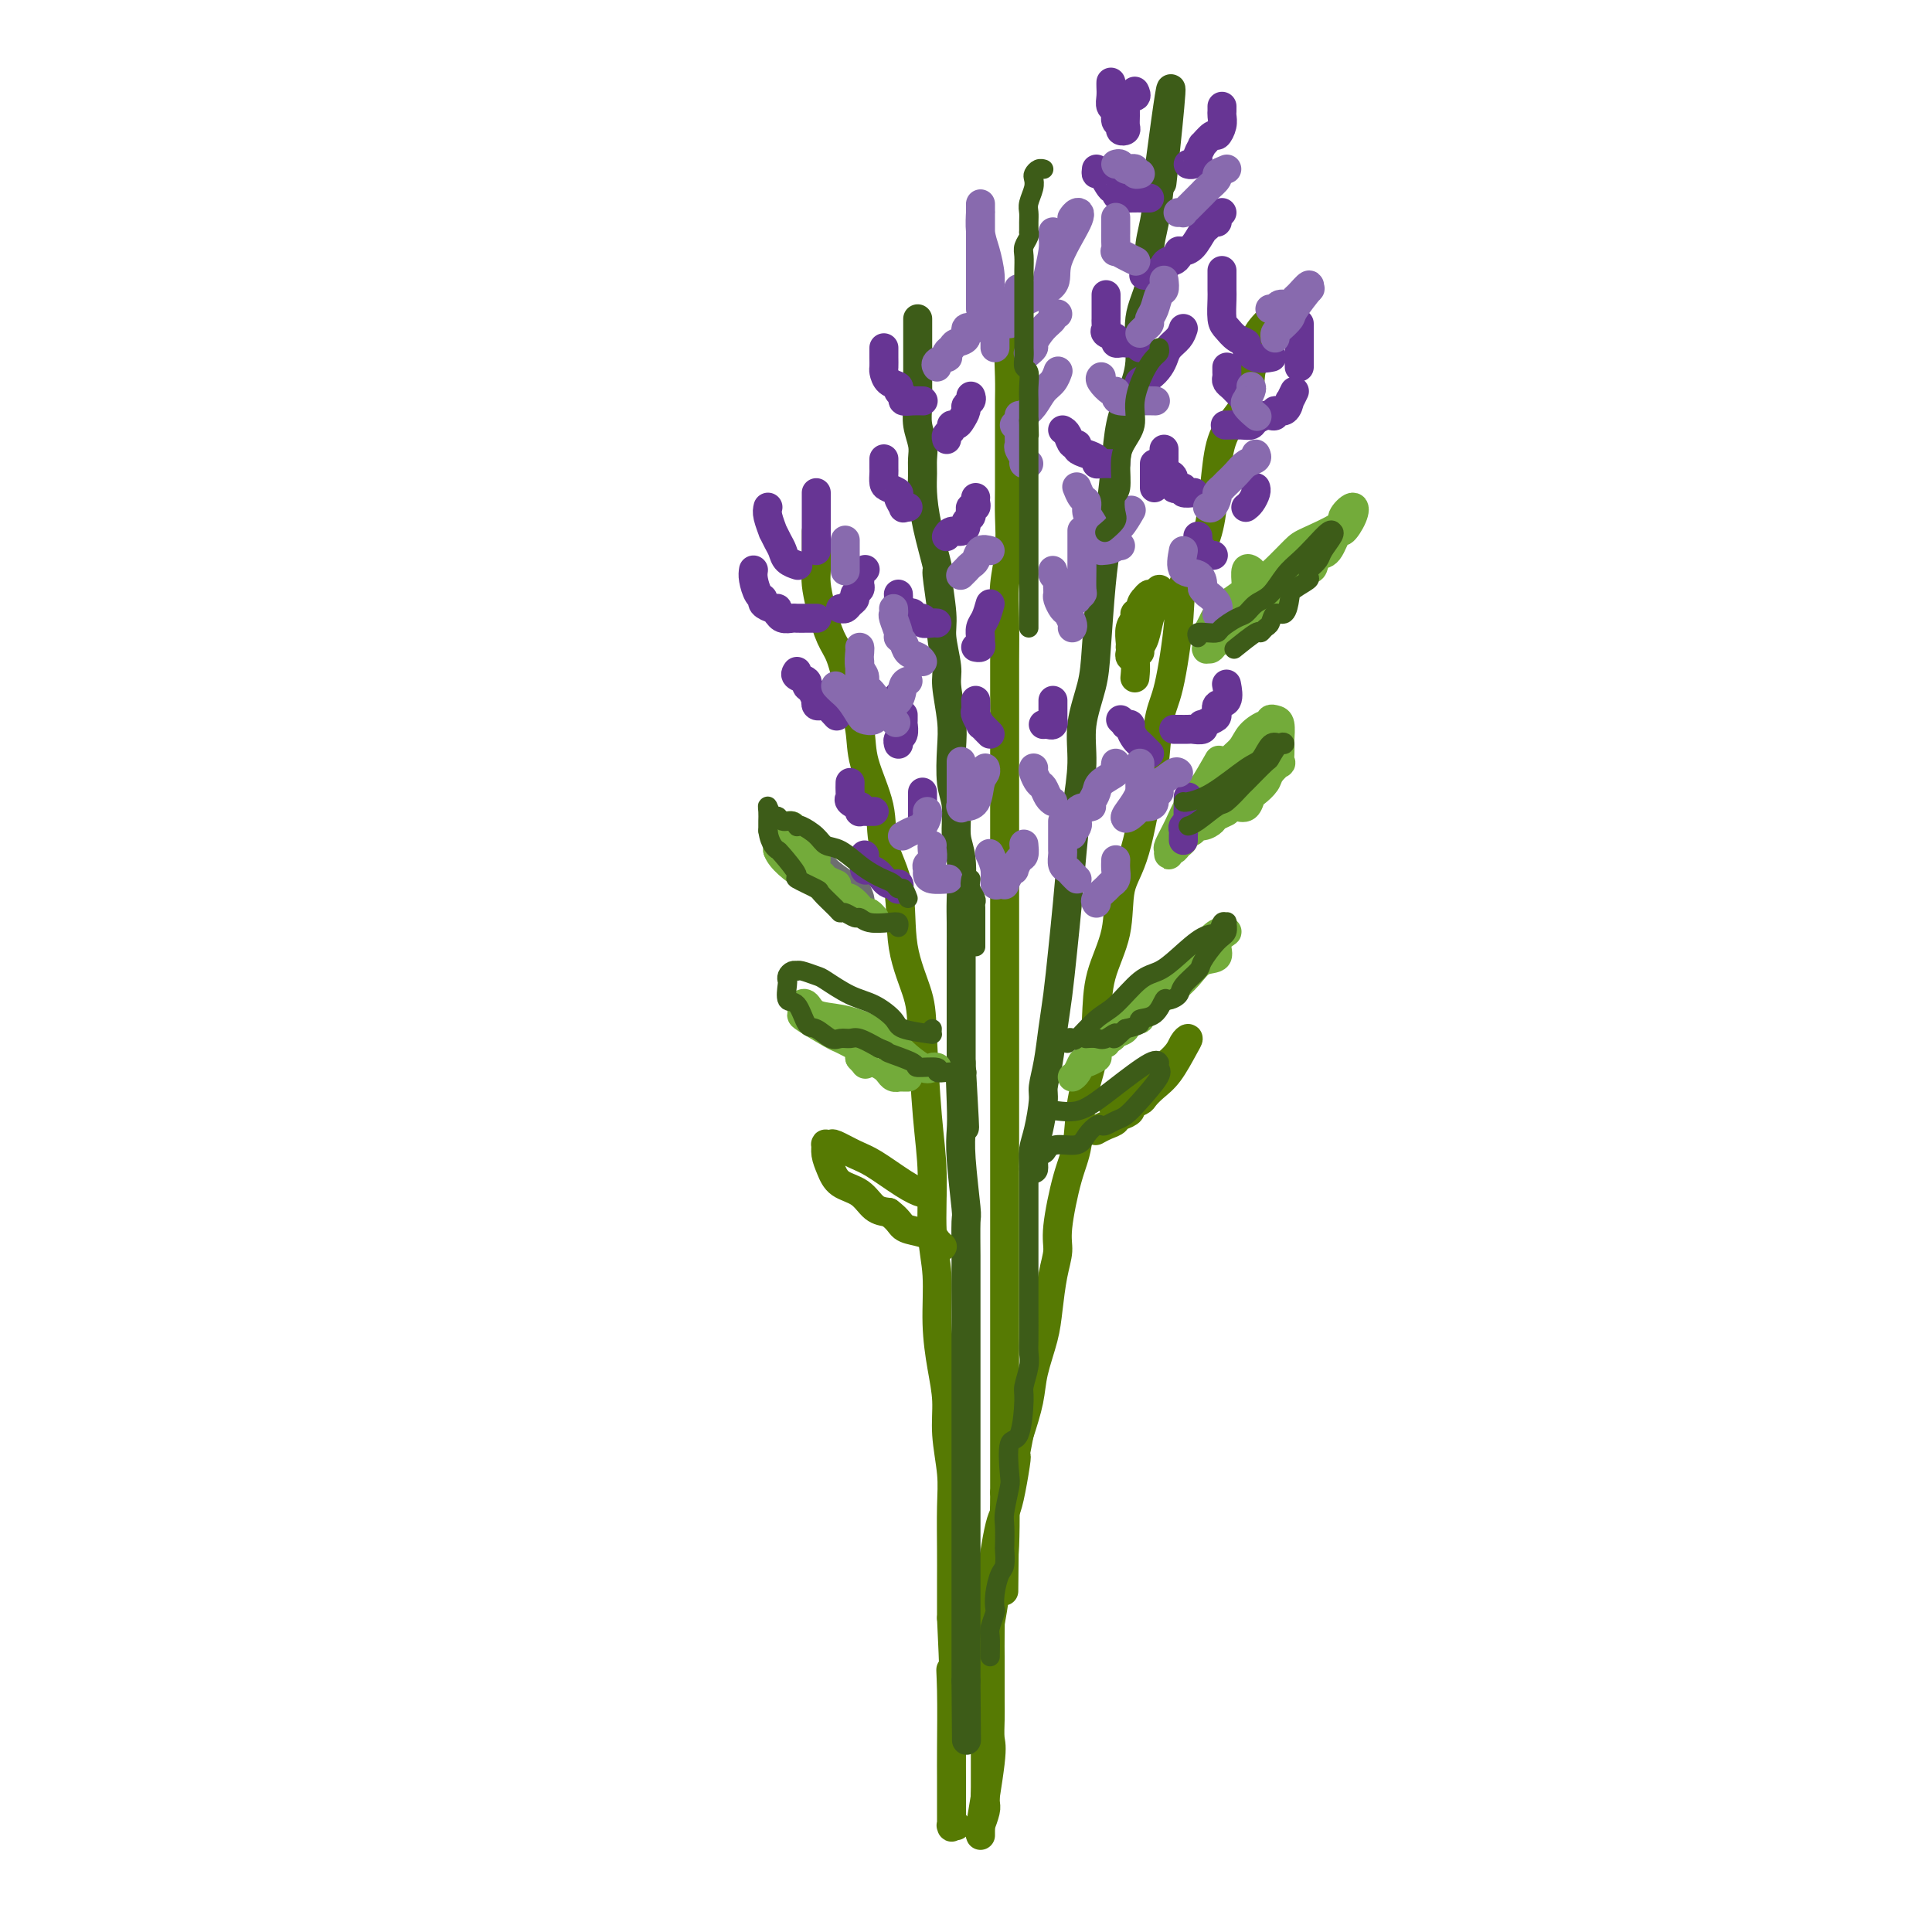 <svg viewBox='0 0 400 400' version='1.1' xmlns='http://www.w3.org/2000/svg' xmlns:xlink='http://www.w3.org/1999/xlink'><g fill='none' stroke='rgb(86,122,3)' stroke-width='6' stroke-linecap='round' stroke-linejoin='round'><path d='M169,110c0.001,0.724 0.003,1.447 0,2c-0.003,0.553 -0.009,0.935 0,2c0.009,1.065 0.033,2.813 0,4c-0.033,1.187 -0.122,1.812 0,3c0.122,1.188 0.457,2.938 1,5c0.543,2.062 1.295,4.434 2,6c0.705,1.566 1.363,2.324 2,4c0.637,1.676 1.254,4.269 2,7c0.746,2.731 1.623,5.600 2,8c0.377,2.400 0.256,4.333 1,7c0.744,2.667 2.353,6.070 3,9c0.647,2.930 0.330,5.386 1,8c0.670,2.614 2.326,5.385 3,9c0.674,3.615 0.367,8.074 1,12c0.633,3.926 2.207,7.317 3,10c0.793,2.683 0.805,4.656 1,9c0.195,4.344 0.573,11.057 1,16c0.427,4.943 0.902,8.116 1,12c0.098,3.884 -0.180,8.480 0,12c0.180,3.520 0.818,5.964 1,9c0.182,3.036 -0.091,6.663 0,10c0.091,3.337 0.546,6.383 1,9c0.454,2.617 0.906,4.804 1,7c0.094,2.196 -0.171,4.401 0,7c0.171,2.599 0.778,5.591 1,8c0.222,2.409 0.060,4.233 0,7c-0.060,2.767 -0.016,6.476 0,9c0.016,2.524 0.005,3.864 0,6c-0.005,2.136 -0.002,5.068 0,8'/><path d='M197,335c1.083,22.667 0.290,14.834 0,12c-0.290,-2.834 -0.078,-0.667 0,3c0.078,3.667 0.021,8.836 0,12c-0.021,3.164 -0.005,4.322 0,6c0.005,1.678 0.000,3.875 0,5c-0.000,1.125 0.004,1.177 0,2c-0.004,0.823 -0.015,2.417 0,3c0.015,0.583 0.056,0.156 0,0c-0.056,-0.156 -0.207,-0.042 0,0c0.207,0.042 0.774,0.012 1,0c0.226,-0.012 0.113,-0.006 0,0'/><path d='M210,68c0.113,-0.305 0.227,-0.611 0,0c-0.227,0.611 -0.793,2.137 -1,4c-0.207,1.863 -0.055,4.062 0,6c0.055,1.938 0.015,3.615 0,5c-0.015,1.385 -0.003,2.479 0,4c0.003,1.521 -0.003,3.469 0,6c0.003,2.531 0.015,5.646 0,8c-0.015,2.354 -0.057,3.946 0,6c0.057,2.054 0.211,4.568 0,7c-0.211,2.432 -0.789,4.781 -1,7c-0.211,2.219 -0.057,4.308 0,7c0.057,2.692 0.015,5.987 0,9c-0.015,3.013 -0.004,5.742 0,8c0.004,2.258 0.001,4.043 0,8c-0.001,3.957 -0.000,10.085 0,14c0.000,3.915 0.000,5.618 0,8c-0.000,2.382 -0.000,5.443 0,9c0.000,3.557 0.000,7.611 0,11c-0.000,3.389 -0.000,6.111 0,9c0.000,2.889 0.000,5.943 0,9c-0.000,3.057 -0.000,6.118 0,9c0.000,2.882 0.000,5.586 0,9c-0.000,3.414 -0.000,7.540 0,11c0.000,3.460 0.000,6.255 0,9c-0.000,2.745 -0.000,5.439 0,8c0.000,2.561 0.000,4.988 0,9c-0.000,4.012 -0.000,9.608 0,13c0.000,3.392 0.000,4.579 0,7c-0.000,2.421 -0.000,6.075 0,9c0.000,2.925 0.000,5.121 0,7c-0.000,1.879 -0.000,3.439 0,5'/><path d='M208,309c-0.322,38.117 -0.128,12.908 0,5c0.128,-7.908 0.188,1.485 0,6c-0.188,4.515 -0.625,4.153 -1,5c-0.375,0.847 -0.689,2.905 -1,5c-0.311,2.095 -0.619,4.227 -1,6c-0.381,1.773 -0.834,3.186 -1,6c-0.166,2.814 -0.044,7.028 0,10c0.044,2.972 0.012,4.701 0,6c-0.012,1.299 -0.002,2.167 0,4c0.002,1.833 -0.003,4.632 0,6c0.003,1.368 0.015,1.304 0,2c-0.015,0.696 -0.057,2.151 0,3c0.057,0.849 0.211,1.093 0,2c-0.211,0.907 -0.789,2.478 -1,3c-0.211,0.522 -0.057,-0.004 0,0c0.057,0.004 0.015,0.540 0,1c-0.015,0.460 -0.004,0.846 0,1c0.004,0.154 0.002,0.077 0,0'/><path d='M263,66c-1.298,1.290 -2.596,2.580 -3,4c-0.404,1.420 0.085,2.970 0,4c-0.085,1.030 -0.743,1.540 -1,3c-0.257,1.460 -0.111,3.871 -1,6c-0.889,2.129 -2.813,3.975 -4,6c-1.187,2.025 -1.637,4.228 -2,7c-0.363,2.772 -0.639,6.114 -1,9c-0.361,2.886 -0.807,5.315 -2,8c-1.193,2.685 -3.132,5.624 -4,8c-0.868,2.376 -0.665,4.187 -1,8c-0.335,3.813 -1.208,9.629 -2,13c-0.792,3.371 -1.501,4.298 -2,7c-0.499,2.702 -0.786,7.178 -1,9c-0.214,1.822 -0.355,0.991 -1,4c-0.645,3.009 -1.794,9.859 -3,14c-1.206,4.141 -2.469,5.575 -3,8c-0.531,2.425 -0.331,5.841 -1,9c-0.669,3.159 -2.206,6.059 -3,9c-0.794,2.941 -0.845,5.922 -1,9c-0.155,3.078 -0.413,6.252 -1,9c-0.587,2.748 -1.501,5.070 -2,8c-0.499,2.930 -0.581,6.469 -1,9c-0.419,2.531 -1.173,4.055 -2,7c-0.827,2.945 -1.726,7.310 -2,10c-0.274,2.690 0.077,3.706 0,5c-0.077,1.294 -0.583,2.868 -1,5c-0.417,2.132 -0.744,4.823 -1,7c-0.256,2.177 -0.440,3.841 -1,6c-0.560,2.159 -1.497,4.812 -2,7c-0.503,2.188 -0.572,3.911 -1,6c-0.428,2.089 -1.214,4.545 -2,7'/><path d='M211,297c-5.449,28.210 -2.073,10.735 -1,6c1.073,-4.735 -0.157,3.272 -1,7c-0.843,3.728 -1.298,3.179 -2,6c-0.702,2.821 -1.652,9.012 -2,12c-0.348,2.988 -0.093,2.774 0,4c0.093,1.226 0.025,3.891 0,6c-0.025,2.109 -0.007,3.661 0,5c0.007,1.339 0.004,2.466 0,4c-0.004,1.534 -0.009,3.476 0,5c0.009,1.524 0.030,2.632 0,4c-0.030,1.368 -0.113,2.996 0,4c0.113,1.004 0.422,1.382 0,5c-0.422,3.618 -1.575,10.474 -2,13c-0.425,2.526 -0.121,0.722 0,0c0.121,-0.722 0.061,-0.361 0,0'/></g>
<g fill='none' stroke='rgb(61,92,24)' stroke-width='6' stroke-linecap='round' stroke-linejoin='round'><path d='M190,66c-0.000,0.262 -0.000,0.523 0,1c0.000,0.477 0.000,1.169 0,2c-0.000,0.831 -0.001,1.800 0,3c0.001,1.200 0.004,2.632 0,4c-0.004,1.368 -0.015,2.673 0,4c0.015,1.327 0.057,2.676 0,4c-0.057,1.324 -0.212,2.624 0,4c0.212,1.376 0.790,2.828 1,4c0.210,1.172 0.050,2.063 0,3c-0.050,0.937 0.010,1.918 0,3c-0.010,1.082 -0.090,2.264 0,4c0.090,1.736 0.349,4.026 1,7c0.651,2.974 1.695,6.631 2,8c0.305,1.369 -0.130,0.449 0,2c0.130,1.551 0.823,5.572 1,8c0.177,2.428 -0.163,3.262 0,5c0.163,1.738 0.827,4.380 1,6c0.173,1.620 -0.146,2.220 0,4c0.146,1.780 0.756,4.741 1,7c0.244,2.259 0.122,3.815 0,6c-0.122,2.185 -0.243,5.001 0,7c0.243,1.999 0.850,3.183 1,5c0.150,1.817 -0.156,4.266 0,6c0.156,1.734 0.774,2.752 1,5c0.226,2.248 0.061,5.727 0,8c-0.061,2.273 -0.016,3.342 0,5c0.016,1.658 0.004,3.906 0,6c-0.004,2.094 -0.001,4.036 0,6c0.001,1.964 0.000,3.952 0,6c-0.000,2.048 -0.000,4.157 0,6c0.000,1.843 0.000,3.422 0,5'/><path d='M199,220c1.393,24.570 0.377,8.994 0,4c-0.377,-4.994 -0.115,0.593 0,4c0.115,3.407 0.083,4.634 0,6c-0.083,1.366 -0.219,2.871 0,6c0.219,3.129 0.791,7.883 1,10c0.209,2.117 0.056,1.598 0,3c-0.056,1.402 -0.015,4.726 0,7c0.015,2.274 0.004,3.497 0,5c-0.004,1.503 -0.001,3.285 0,5c0.001,1.715 0.000,3.362 0,5c-0.000,1.638 -0.000,3.266 0,5c0.000,1.734 0.000,3.573 0,5c-0.000,1.427 -0.000,2.443 0,4c0.000,1.557 0.000,3.655 0,6c-0.000,2.345 -0.000,4.938 0,7c0.000,2.062 0.000,3.595 0,6c-0.000,2.405 -0.000,5.683 0,8c0.000,2.317 0.000,3.673 0,5c-0.000,1.327 -0.000,2.625 0,4c0.000,1.375 0.000,2.828 0,4c-0.000,1.172 -0.000,2.062 0,3c0.000,0.938 0.000,1.924 0,3c-0.000,1.076 -0.000,2.242 0,3c0.000,0.758 0.000,1.107 0,2c-0.000,0.893 -0.000,2.330 0,3c0.000,0.670 0.000,0.575 0,1c-0.000,0.425 -0.000,1.372 0,2c0.000,0.628 0.000,0.938 0,1c0.000,0.062 -0.000,-0.125 0,0c0.000,0.125 0.000,0.563 0,1'/><path d='M200,348c0.167,21.333 0.083,10.667 0,0'/><path d='M214,242c0.022,-0.160 0.044,-0.320 0,-1c-0.044,-0.680 -0.152,-1.880 0,-3c0.152,-1.120 0.566,-2.160 1,-4c0.434,-1.840 0.890,-4.480 1,-6c0.110,-1.520 -0.125,-1.918 0,-3c0.125,-1.082 0.611,-2.847 1,-5c0.389,-2.153 0.682,-4.695 1,-7c0.318,-2.305 0.662,-4.374 1,-7c0.338,-2.626 0.669,-5.810 1,-9c0.331,-3.190 0.661,-6.387 1,-10c0.339,-3.613 0.686,-7.641 1,-11c0.314,-3.359 0.595,-6.050 1,-9c0.405,-2.950 0.935,-6.160 1,-9c0.065,-2.840 -0.333,-5.310 0,-8c0.333,-2.690 1.399,-5.602 2,-8c0.601,-2.398 0.739,-4.284 1,-8c0.261,-3.716 0.647,-9.262 1,-13c0.353,-3.738 0.674,-5.667 1,-8c0.326,-2.333 0.656,-5.071 1,-8c0.344,-2.929 0.703,-6.049 1,-9c0.297,-2.951 0.532,-5.732 1,-8c0.468,-2.268 1.168,-4.024 2,-6c0.832,-1.976 1.795,-4.174 2,-7c0.205,-2.826 -0.348,-6.281 0,-9c0.348,-2.719 1.596,-4.702 2,-7c0.404,-2.298 -0.035,-4.910 0,-7c0.035,-2.090 0.545,-3.657 1,-6c0.455,-2.343 0.854,-5.463 1,-7c0.146,-1.537 0.039,-1.491 0,-2c-0.039,-0.509 -0.011,-1.574 0,-2c0.011,-0.426 0.006,-0.213 0,0'/><path d='M240,35c4.249,-32.206 1.871,-9.220 1,-1c-0.871,8.220 -0.234,1.675 0,-1c0.234,-2.675 0.067,-1.478 0,-1c-0.067,0.478 -0.033,0.239 0,0'/></g>
<g fill='none' stroke='rgb(109,110,112)' stroke-width='6' stroke-linecap='round' stroke-linejoin='round'><path d='M178,188c-0.022,-0.367 -0.044,-0.735 0,-1c0.044,-0.265 0.154,-0.428 0,-1c-0.154,-0.572 -0.574,-1.552 -1,-2c-0.426,-0.448 -0.860,-0.365 -2,-1c-1.140,-0.635 -2.985,-1.988 -4,-3c-1.015,-1.012 -1.200,-1.684 -2,-3c-0.800,-1.316 -2.215,-3.277 -3,-4c-0.785,-0.723 -0.938,-0.206 -1,0c-0.062,0.206 -0.031,0.103 0,0'/></g>
<g fill='none' stroke='rgb(115,171,58)' stroke-width='6' stroke-linecap='round' stroke-linejoin='round'><path d='M173,183c0.204,0.085 0.409,0.170 0,0c-0.409,-0.170 -1.431,-0.594 -2,-1c-0.569,-0.406 -0.686,-0.795 -1,-1c-0.314,-0.205 -0.825,-0.226 -1,-1c-0.175,-0.774 -0.012,-2.301 0,-3c0.012,-0.699 -0.125,-0.569 -1,-1c-0.875,-0.431 -2.487,-1.422 -3,-2c-0.513,-0.578 0.075,-0.744 0,-1c-0.075,-0.256 -0.812,-0.603 -1,-1c-0.188,-0.397 0.174,-0.846 0,-1c-0.174,-0.154 -0.884,-0.014 -1,0c-0.116,0.014 0.361,-0.098 0,0c-0.361,0.098 -1.561,0.408 -2,1c-0.439,0.592 -0.118,1.467 0,2c0.118,0.533 0.034,0.724 0,1c-0.034,0.276 -0.017,0.638 0,1'/><path d='M161,176c0.609,1.895 3.631,4.133 5,5c1.369,0.867 1.084,0.362 2,1c0.916,0.638 3.033,2.420 4,3c0.967,0.580 0.783,-0.043 1,0c0.217,0.043 0.837,0.750 1,1c0.163,0.250 -0.129,0.043 0,0c0.129,-0.043 0.679,0.080 1,0c0.321,-0.080 0.415,-0.362 1,0c0.585,0.362 1.663,1.369 2,2c0.337,0.631 -0.067,0.887 0,1c0.067,0.113 0.606,0.082 1,0c0.394,-0.082 0.645,-0.214 1,0c0.355,0.214 0.816,0.776 1,1c0.184,0.224 0.092,0.112 0,0'/><path d='M247,170c0.298,-0.814 0.596,-1.628 1,-2c0.404,-0.372 0.913,-0.301 1,-1c0.087,-0.699 -0.249,-2.168 0,-3c0.249,-0.832 1.082,-1.026 2,-2c0.918,-0.974 1.920,-2.729 3,-4c1.080,-1.271 2.236,-2.057 3,-3c0.764,-0.943 1.136,-2.043 2,-3c0.864,-0.957 2.221,-1.772 3,-2c0.779,-0.228 0.979,0.132 1,0c0.021,-0.132 -0.138,-0.755 0,-1c0.138,-0.245 0.573,-0.113 1,0c0.427,0.113 0.846,0.206 1,1c0.154,0.794 0.043,2.288 0,3c-0.043,0.712 -0.019,0.642 0,1c0.019,0.358 0.031,1.145 0,2c-0.031,0.855 -0.106,1.777 0,2c0.106,0.223 0.393,-0.254 0,0c-0.393,0.254 -1.467,1.238 -2,2c-0.533,0.762 -0.527,1.300 -1,2c-0.473,0.700 -1.425,1.560 -2,2c-0.575,0.440 -0.773,0.458 -1,1c-0.227,0.542 -0.484,1.607 -1,2c-0.516,0.393 -1.290,0.112 -2,0c-0.710,-0.112 -1.355,-0.056 -2,0'/><path d='M254,167c-1.281,1.260 0.017,0.911 0,1c-0.017,0.089 -1.347,0.615 -2,1c-0.653,0.385 -0.628,0.628 -1,1c-0.372,0.372 -1.143,0.873 -2,1c-0.857,0.127 -1.802,-0.121 -2,0c-0.198,0.121 0.351,0.611 0,1c-0.351,0.389 -1.600,0.677 -2,1c-0.400,0.323 0.050,0.680 0,1c-0.050,0.320 -0.602,0.604 -1,1c-0.398,0.396 -0.644,0.904 -1,1c-0.356,0.096 -0.822,-0.220 -1,0c-0.178,0.220 -0.069,0.975 0,1c0.069,0.025 0.098,-0.681 0,-1c-0.098,-0.319 -0.324,-0.249 0,-1c0.324,-0.751 1.197,-2.321 2,-4c0.803,-1.679 1.537,-3.468 2,-4c0.463,-0.532 0.657,0.193 1,0c0.343,-0.193 0.835,-1.303 1,-2c0.165,-0.697 0.003,-0.981 0,-1c-0.003,-0.019 0.153,0.226 1,-1c0.847,-1.226 2.385,-3.922 3,-5c0.615,-1.078 0.308,-0.539 0,0'/><path d='M257,127c-0.021,0.093 -0.041,0.186 0,0c0.041,-0.186 0.144,-0.653 0,-1c-0.144,-0.347 -0.537,-0.576 0,-1c0.537,-0.424 2.002,-1.043 3,-2c0.998,-0.957 1.529,-2.252 2,-3c0.471,-0.748 0.881,-0.948 2,-2c1.119,-1.052 2.948,-2.956 4,-4c1.052,-1.044 1.327,-1.228 3,-2c1.673,-0.772 4.742,-2.132 6,-3c1.258,-0.868 0.703,-1.246 1,-2c0.297,-0.754 1.447,-1.886 2,-2c0.553,-0.114 0.509,0.791 0,2c-0.509,1.209 -1.485,2.723 -2,3c-0.515,0.277 -0.570,-0.683 -1,0c-0.430,0.683 -1.236,3.008 -2,4c-0.764,0.992 -1.485,0.650 -2,1c-0.515,0.350 -0.824,1.393 -1,2c-0.176,0.607 -0.220,0.777 -1,1c-0.780,0.223 -2.296,0.498 -3,1c-0.704,0.502 -0.597,1.232 -1,2c-0.403,0.768 -1.318,1.574 -2,2c-0.682,0.426 -1.132,0.471 -2,1c-0.868,0.529 -2.152,1.542 -3,2c-0.848,0.458 -1.258,0.360 -2,1c-0.742,0.640 -1.815,2.019 -3,3c-1.185,0.981 -2.481,1.566 -3,2c-0.519,0.434 -0.259,0.717 0,1'/><path d='M252,133c-3.801,2.887 -1.804,0.603 -1,0c0.804,-0.603 0.414,0.474 0,1c-0.414,0.526 -0.853,0.500 -1,0c-0.147,-0.500 -0.001,-1.475 0,-2c0.001,-0.525 -0.143,-0.600 0,-1c0.143,-0.400 0.573,-1.124 1,-2c0.427,-0.876 0.850,-1.905 2,-3c1.150,-1.095 3.026,-2.255 4,-3c0.974,-0.745 1.045,-1.075 1,-2c-0.045,-0.925 -0.208,-2.444 0,-3c0.208,-0.556 0.787,-0.150 1,0c0.213,0.150 0.061,0.043 0,0c-0.061,-0.043 -0.030,-0.021 0,0'/><path d='M194,221c-0.309,-0.080 -0.619,-0.160 -1,0c-0.381,0.160 -0.834,0.562 -2,0c-1.166,-0.562 -3.044,-2.086 -4,-3c-0.956,-0.914 -0.991,-1.219 -2,-2c-1.009,-0.781 -2.992,-2.038 -5,-3c-2.008,-0.962 -4.041,-1.628 -6,-2c-1.959,-0.372 -3.845,-0.450 -5,-1c-1.155,-0.550 -1.578,-1.572 -2,-2c-0.422,-0.428 -0.842,-0.262 -1,0c-0.158,0.262 -0.054,0.619 0,1c0.054,0.381 0.059,0.784 0,1c-0.059,0.216 -0.180,0.244 1,1c1.180,0.756 3.661,2.240 5,3c1.339,0.760 1.536,0.795 2,1c0.464,0.205 1.196,0.580 2,1c0.804,0.420 1.679,0.886 2,1c0.321,0.114 0.086,-0.123 0,0c-0.086,0.123 -0.025,0.607 0,1c0.025,0.393 0.012,0.697 0,1'/><path d='M178,219c1.836,1.941 0.925,1.294 1,1c0.075,-0.294 1.134,-0.237 2,0c0.866,0.237 1.537,0.652 2,1c0.463,0.348 0.716,0.629 1,1c0.284,0.371 0.597,0.831 1,1c0.403,0.169 0.896,0.045 1,0c0.104,-0.045 -0.182,-0.012 0,0c0.182,0.012 0.832,0.003 1,0c0.168,-0.003 -0.147,-0.001 0,0c0.147,0.001 0.756,0.000 1,0c0.244,-0.000 0.122,-0.000 0,0'/><path d='M229,216c-0.076,-0.501 -0.153,-1.002 0,-1c0.153,0.002 0.535,0.505 1,0c0.465,-0.505 1.014,-2.020 2,-3c0.986,-0.980 2.410,-1.425 4,-3c1.590,-1.575 3.346,-4.280 5,-6c1.654,-1.720 3.205,-2.456 5,-4c1.795,-1.544 3.832,-3.895 5,-5c1.168,-1.105 1.467,-0.964 2,-1c0.533,-0.036 1.301,-0.250 1,0c-0.301,0.250 -1.671,0.963 -2,2c-0.329,1.037 0.383,2.396 0,3c-0.383,0.604 -1.862,0.451 -3,1c-1.138,0.549 -1.935,1.799 -3,3c-1.065,1.201 -2.399,2.354 -3,3c-0.601,0.646 -0.469,0.784 -1,1c-0.531,0.216 -1.724,0.509 -3,1c-1.276,0.491 -2.637,1.178 -3,2c-0.363,0.822 0.270,1.778 0,2c-0.270,0.222 -1.442,-0.291 -2,0c-0.558,0.291 -0.500,1.387 -1,2c-0.500,0.613 -1.557,0.741 -2,1c-0.443,0.259 -0.273,0.647 -1,1c-0.727,0.353 -2.351,0.672 -3,1c-0.649,0.328 -0.325,0.664 0,1'/><path d='M227,217c-4.069,4.098 -0.740,2.341 0,2c0.740,-0.341 -1.108,0.732 -2,1c-0.892,0.268 -0.827,-0.268 -1,0c-0.173,0.268 -0.585,1.341 -1,2c-0.415,0.659 -0.833,0.902 -1,1c-0.167,0.098 -0.084,0.049 0,0'/></g>
<g fill='none' stroke='rgb(86,122,3)' stroke-width='6' stroke-linecap='round' stroke-linejoin='round'><path d='M236,135c-0.089,-0.305 -0.178,-0.610 0,-1c0.178,-0.390 0.622,-0.863 1,-2c0.378,-1.137 0.691,-2.936 1,-4c0.309,-1.064 0.616,-1.391 1,-2c0.384,-0.609 0.846,-1.498 1,-2c0.154,-0.502 -0.000,-0.615 0,-1c0.000,-0.385 0.155,-1.041 0,-1c-0.155,0.041 -0.619,0.780 -1,1c-0.381,0.220 -0.680,-0.080 -1,0c-0.320,0.080 -0.660,0.540 -1,1'/><path d='M237,124c-0.686,0.470 -0.901,1.645 -1,2c-0.099,0.355 -0.083,-0.110 0,0c0.083,0.110 0.232,0.796 0,1c-0.232,0.204 -0.847,-0.075 -1,0c-0.153,0.075 0.155,0.503 0,1c-0.155,0.497 -0.773,1.064 -1,2c-0.227,0.936 -0.062,2.240 0,3c0.062,0.760 0.020,0.975 0,1c-0.020,0.025 -0.020,-0.140 0,0c0.020,0.140 0.058,0.584 0,1c-0.058,0.416 -0.211,0.802 0,1c0.211,0.198 0.788,0.207 1,1c0.212,0.793 0.061,2.369 0,3c-0.061,0.631 -0.030,0.315 0,0'/><path d='M231,229c-0.542,0.027 -1.085,0.053 0,-1c1.085,-1.053 3.797,-3.187 5,-4c1.203,-0.813 0.895,-0.306 2,-1c1.105,-0.694 3.622,-2.590 5,-4c1.378,-1.410 1.618,-2.334 2,-3c0.382,-0.666 0.908,-1.076 1,-1c0.092,0.076 -0.250,0.636 -1,2c-0.750,1.364 -1.908,3.531 -3,5c-1.092,1.469 -2.119,2.239 -3,3c-0.881,0.761 -1.616,1.514 -2,2c-0.384,0.486 -0.419,0.704 -1,1c-0.581,0.296 -1.709,0.671 -2,1c-0.291,0.329 0.256,0.613 0,1c-0.256,0.387 -1.316,0.878 -2,1c-0.684,0.122 -0.993,-0.125 -1,0c-0.007,0.125 0.287,0.621 0,1c-0.287,0.379 -1.154,0.640 -2,1c-0.846,0.360 -1.670,0.817 -2,1c-0.330,0.183 -0.165,0.091 0,0'/><path d='M193,247c-0.550,0.117 -1.100,0.234 -2,0c-0.900,-0.234 -2.149,-0.819 -4,-2c-1.851,-1.181 -4.304,-2.957 -6,-4c-1.696,-1.043 -2.636,-1.353 -4,-2c-1.364,-0.647 -3.151,-1.632 -4,-2c-0.849,-0.368 -0.761,-0.118 -1,0c-0.239,0.118 -0.806,0.105 -1,0c-0.194,-0.105 -0.015,-0.300 0,0c0.015,0.300 -0.134,1.096 0,2c0.134,0.904 0.553,1.916 1,3c0.447,1.084 0.924,2.239 2,3c1.076,0.761 2.751,1.128 4,2c1.249,0.872 2.071,2.249 3,3c0.929,0.751 1.964,0.875 3,1'/><path d='M184,251c2.090,1.560 2.315,2.460 3,3c0.685,0.540 1.830,0.719 3,1c1.170,0.281 2.365,0.663 3,1c0.635,0.337 0.709,0.629 1,1c0.291,0.371 0.797,0.820 1,1c0.203,0.180 0.101,0.090 0,0'/></g>
<g fill='none' stroke='rgb(103,53,148)' stroke-width='6' stroke-linecap='round' stroke-linejoin='round'><path d='M230,17c-0.009,0.253 -0.018,0.505 0,1c0.018,0.495 0.061,1.232 0,2c-0.061,0.768 -0.228,1.568 0,2c0.228,0.432 0.849,0.494 1,1c0.151,0.506 -0.170,1.454 0,2c0.170,0.546 0.830,0.691 1,1c0.170,0.309 -0.151,0.782 0,1c0.151,0.218 0.773,0.180 1,0c0.227,-0.180 0.059,-0.501 0,-1c-0.059,-0.499 -0.008,-1.176 0,-2c0.008,-0.824 -0.026,-1.794 0,-2c0.026,-0.206 0.112,0.351 0,0c-0.112,-0.351 -0.422,-1.609 0,-2c0.422,-0.391 1.575,0.087 2,0c0.425,-0.087 0.121,-0.739 0,-1c-0.121,-0.261 -0.061,-0.130 0,0'/><path d='M253,22c0.007,0.353 0.014,0.705 0,1c-0.014,0.295 -0.050,0.532 0,1c0.050,0.468 0.186,1.167 0,2c-0.186,0.833 -0.695,1.799 -1,2c-0.305,0.201 -0.407,-0.364 -1,0c-0.593,0.364 -1.678,1.656 -2,2c-0.322,0.344 0.120,-0.262 0,0c-0.120,0.262 -0.803,1.391 -1,2c-0.197,0.609 0.092,0.699 0,1c-0.092,0.301 -0.563,0.812 -1,1c-0.437,0.188 -0.839,0.054 -1,0c-0.161,-0.054 -0.080,-0.027 0,0'/><path d='M227,35c-0.061,0.515 -0.122,1.031 0,1c0.122,-0.031 0.428,-0.607 1,0c0.572,0.607 1.412,2.397 2,3c0.588,0.603 0.924,0.018 1,0c0.076,-0.018 -0.109,0.531 0,1c0.109,0.469 0.513,0.858 1,1c0.487,0.142 1.058,0.038 2,0c0.942,-0.038 2.253,-0.010 3,0c0.747,0.010 0.928,0.003 1,0c0.072,-0.003 0.036,-0.001 0,0'/><path d='M253,44c-0.446,0.302 -0.892,0.604 -1,1c-0.108,0.396 0.123,0.887 0,1c-0.123,0.113 -0.600,-0.152 -1,0c-0.400,0.152 -0.724,0.719 -1,1c-0.276,0.281 -0.504,0.274 -1,1c-0.496,0.726 -1.260,2.184 -2,3c-0.740,0.816 -1.455,0.988 -2,1c-0.545,0.012 -0.921,-0.138 -1,0c-0.079,0.138 0.137,0.563 0,1c-0.137,0.437 -0.629,0.887 -1,1c-0.371,0.113 -0.623,-0.109 -1,0c-0.377,0.109 -0.879,0.551 -1,1c-0.121,0.449 0.139,0.905 0,1c-0.139,0.095 -0.676,-0.170 -1,0c-0.324,0.170 -0.433,0.777 -1,1c-0.567,0.223 -1.590,0.064 -2,0c-0.410,-0.064 -0.205,-0.032 0,0'/><path d='M229,61c-0.000,0.334 -0.000,0.668 0,1c0.000,0.332 0.000,0.663 0,1c-0.000,0.337 -0.000,0.682 0,1c0.000,0.318 0.001,0.610 0,1c-0.001,0.390 -0.002,0.878 0,1c0.002,0.122 0.008,-0.122 0,0c-0.008,0.122 -0.031,0.611 0,1c0.031,0.389 0.116,0.679 0,1c-0.116,0.321 -0.434,0.674 0,1c0.434,0.326 1.621,0.623 2,1c0.379,0.377 -0.049,0.832 0,1c0.049,0.168 0.573,0.049 1,0c0.427,-0.049 0.755,-0.027 1,0c0.245,0.027 0.406,0.059 1,0c0.594,-0.059 1.622,-0.208 2,0c0.378,0.208 0.108,0.774 0,1c-0.108,0.226 -0.054,0.113 0,0'/><path d='M245,68c-0.222,0.667 -0.443,1.334 -1,2c-0.557,0.666 -1.449,1.330 -2,2c-0.551,0.670 -0.760,1.345 -1,2c-0.240,0.655 -0.509,1.288 -1,2c-0.491,0.712 -1.203,1.501 -2,2c-0.797,0.499 -1.678,0.708 -2,1c-0.322,0.292 -0.086,0.666 0,1c0.086,0.334 0.023,0.628 0,1c-0.023,0.372 -0.007,0.820 0,1c0.007,0.180 0.003,0.090 0,0'/><path d='M220,89c0.343,0.190 0.686,0.380 1,1c0.314,0.620 0.600,1.672 1,2c0.400,0.328 0.916,-0.066 1,0c0.084,0.066 -0.263,0.592 0,1c0.263,0.408 1.135,0.698 2,1c0.865,0.302 1.724,0.617 2,1c0.276,0.383 -0.031,0.835 0,1c0.031,0.165 0.400,0.044 1,0c0.600,-0.044 1.431,-0.012 2,0c0.569,0.012 0.877,0.003 1,0c0.123,-0.003 0.062,-0.002 0,0'/><path d='M239,96c0.000,0.362 0.000,0.724 0,1c0.000,0.276 0.000,0.466 0,1c0.000,0.534 0.000,1.413 0,2c0.000,0.587 0.000,0.882 0,1c0.000,0.118 0.000,0.059 0,0'/><path d='M183,72c-0.004,0.635 -0.007,1.269 0,2c0.007,0.731 0.025,1.558 0,2c-0.025,0.442 -0.094,0.499 0,1c0.094,0.501 0.349,1.444 1,2c0.651,0.556 1.697,0.723 2,1c0.303,0.277 -0.135,0.663 0,1c0.135,0.337 0.845,0.626 1,1c0.155,0.374 -0.246,0.832 0,1c0.246,0.168 1.138,0.045 2,0c0.862,-0.045 1.694,-0.012 2,0c0.306,0.012 0.088,0.003 0,0c-0.088,-0.003 -0.044,-0.002 0,0'/><path d='M201,82c0.120,0.326 0.240,0.652 0,1c-0.240,0.348 -0.839,0.719 -1,1c-0.161,0.281 0.115,0.470 0,1c-0.115,0.530 -0.623,1.399 -1,2c-0.377,0.601 -0.623,0.935 -1,1c-0.377,0.065 -0.886,-0.140 -1,0c-0.114,0.140 0.165,0.625 0,1c-0.165,0.375 -0.775,0.639 -1,1c-0.225,0.361 -0.064,0.817 0,1c0.064,0.183 0.032,0.091 0,0'/><path d='M183,95c-0.004,0.787 -0.007,1.573 0,2c0.007,0.427 0.025,0.494 0,1c-0.025,0.506 -0.094,1.449 0,2c0.094,0.551 0.350,0.708 1,1c0.650,0.292 1.695,0.719 2,1c0.305,0.281 -0.128,0.415 0,1c0.128,0.585 0.818,1.621 1,2c0.182,0.379 -0.143,0.102 0,0c0.143,-0.102 0.755,-0.029 1,0c0.245,0.029 0.122,0.015 0,0'/><path d='M202,103c-0.030,0.303 -0.059,0.606 0,1c0.059,0.394 0.208,0.879 0,1c-0.208,0.121 -0.773,-0.123 -1,0c-0.227,0.123 -0.115,0.611 0,1c0.115,0.389 0.235,0.678 0,1c-0.235,0.322 -0.823,0.679 -1,1c-0.177,0.321 0.058,0.608 0,1c-0.058,0.392 -0.407,0.889 -1,1c-0.593,0.111 -1.429,-0.162 -2,0c-0.571,0.162 -0.877,0.761 -1,1c-0.123,0.239 -0.061,0.120 0,0'/><path d='M186,123c0.022,0.332 0.043,0.664 0,1c-0.043,0.336 -0.151,0.678 0,1c0.151,0.322 0.560,0.626 1,1c0.440,0.374 0.911,0.817 1,1c0.089,0.183 -0.202,0.105 0,0c0.202,-0.105 0.898,-0.238 1,0c0.102,0.238 -0.389,0.848 0,1c0.389,0.152 1.660,-0.156 2,0c0.340,0.156 -0.249,0.774 0,1c0.249,0.226 1.336,0.061 2,0c0.664,-0.061 0.904,-0.017 1,0c0.096,0.017 0.048,0.009 0,0'/><path d='M205,125c-0.309,1.096 -0.618,2.192 -1,3c-0.382,0.808 -0.838,1.327 -1,2c-0.162,0.673 -0.030,1.501 0,2c0.030,0.499 -0.044,0.670 0,1c0.044,0.330 0.204,0.820 0,1c-0.204,0.180 -0.773,0.052 -1,0c-0.227,-0.052 -0.114,-0.026 0,0'/><path d='M156,118c-0.079,0.530 -0.158,1.060 0,2c0.158,0.940 0.554,2.289 1,3c0.446,0.711 0.943,0.783 1,1c0.057,0.217 -0.325,0.579 0,1c0.325,0.421 1.357,0.901 2,1c0.643,0.099 0.897,-0.184 1,0c0.103,0.184 0.054,0.834 0,1c-0.054,0.166 -0.114,-0.152 0,0c0.114,0.152 0.402,0.773 1,1c0.598,0.227 1.505,0.061 2,0c0.495,-0.061 0.577,-0.016 1,0c0.423,0.016 1.185,0.004 2,0c0.815,-0.004 1.681,-0.001 2,0c0.319,0.001 0.091,0.000 0,0c-0.091,-0.000 -0.046,-0.000 0,0'/><path d='M179,118c0.114,-0.089 0.228,-0.179 0,0c-0.228,0.179 -0.797,0.625 -1,1c-0.203,0.375 -0.039,0.678 0,1c0.039,0.322 -0.045,0.663 0,1c0.045,0.337 0.220,0.668 0,1c-0.220,0.332 -0.833,0.663 -1,1c-0.167,0.337 0.113,0.679 0,1c-0.113,0.321 -0.618,0.622 -1,1c-0.382,0.378 -0.641,0.832 -1,1c-0.359,0.168 -0.817,0.048 -1,0c-0.183,-0.048 -0.092,-0.024 0,0'/><path d='M159,105c-0.119,0.493 -0.239,0.985 0,2c0.239,1.015 0.836,2.552 1,3c0.164,0.448 -0.106,-0.191 0,0c0.106,0.191 0.589,1.214 1,2c0.411,0.786 0.749,1.334 1,2c0.251,0.666 0.414,1.448 1,2c0.586,0.552 1.596,0.872 2,1c0.404,0.128 0.202,0.064 0,0'/><path d='M169,102c0.000,0.995 0.000,1.990 0,3c0.000,1.010 0.000,2.036 0,3c0.000,0.964 0.000,1.866 0,2c0.000,0.134 0.000,-0.500 0,0c0.000,0.500 0.000,2.134 0,3c0.000,0.866 0.000,0.964 0,1c0.000,0.036 0.000,0.010 0,0c0.000,-0.010 0.000,-0.005 0,0'/><path d='M165,139c-0.232,0.336 -0.465,0.672 0,1c0.465,0.328 1.627,0.647 2,1c0.373,0.353 -0.045,0.739 0,1c0.045,0.261 0.551,0.396 1,1c0.449,0.604 0.840,1.676 1,2c0.160,0.324 0.089,-0.102 0,0c-0.089,0.102 -0.195,0.732 0,1c0.195,0.268 0.691,0.175 1,0c0.309,-0.175 0.429,-0.432 1,0c0.571,0.432 1.592,1.552 2,2c0.408,0.448 0.204,0.224 0,0'/><path d='M186,144c0.008,0.332 0.016,0.663 0,1c-0.016,0.337 -0.056,0.678 0,1c0.056,0.322 0.207,0.625 0,1c-0.207,0.375 -0.774,0.821 -1,1c-0.226,0.179 -0.113,0.089 0,0'/><path d='M254,76c-0.006,0.333 -0.013,0.667 0,1c0.013,0.333 0.045,0.666 0,1c-0.045,0.334 -0.166,0.668 0,1c0.166,0.332 0.619,0.663 1,1c0.381,0.337 0.691,0.679 1,1c0.309,0.321 0.619,0.622 1,1c0.381,0.378 0.833,0.832 1,1c0.167,0.168 0.048,0.048 0,0c-0.048,-0.048 -0.024,-0.024 0,0'/><path d='M268,81c-0.436,0.908 -0.872,1.816 -1,2c-0.128,0.184 0.054,-0.357 0,0c-0.054,0.357 -0.342,1.612 -1,2c-0.658,0.388 -1.686,-0.089 -2,0c-0.314,0.089 0.085,0.746 0,1c-0.085,0.254 -0.654,0.107 -1,0c-0.346,-0.107 -0.468,-0.172 -1,0c-0.532,0.172 -1.474,0.582 -2,1c-0.526,0.418 -0.636,0.844 -1,1c-0.364,0.156 -0.983,0.042 -2,0c-1.017,-0.042 -2.434,-0.012 -3,0c-0.566,0.012 -0.283,0.006 0,0'/><path d='M241,93c-0.000,0.341 -0.001,0.683 0,1c0.001,0.317 0.003,0.610 0,1c-0.003,0.390 -0.011,0.877 0,1c0.011,0.123 0.040,-0.117 0,0c-0.040,0.117 -0.150,0.592 0,1c0.150,0.408 0.561,0.751 1,1c0.439,0.249 0.907,0.406 1,1c0.093,0.594 -0.187,1.627 0,2c0.187,0.373 0.842,0.086 1,0c0.158,-0.086 -0.181,0.029 0,0c0.181,-0.029 0.884,-0.204 1,0c0.116,0.204 -0.353,0.786 0,1c0.353,0.214 1.530,0.061 2,0c0.470,-0.061 0.235,-0.031 0,0'/><path d='M260,101c-0.022,-0.061 -0.044,-0.121 0,0c0.044,0.121 0.156,0.425 0,1c-0.156,0.575 -0.578,1.422 -1,2c-0.422,0.578 -0.844,0.886 -1,1c-0.156,0.114 -0.044,0.032 0,0c0.044,-0.032 0.022,-0.016 0,0'/><path d='M253,56c0.001,0.114 0.003,0.229 0,1c-0.003,0.771 -0.009,2.199 0,3c0.009,0.801 0.035,0.974 0,2c-0.035,1.026 -0.130,2.904 0,4c0.130,1.096 0.484,1.412 1,2c0.516,0.588 1.193,1.450 2,2c0.807,0.550 1.744,0.788 2,1c0.256,0.212 -0.168,0.397 0,1c0.168,0.603 0.930,1.624 2,2c1.070,0.376 2.449,0.107 3,0c0.551,-0.107 0.276,-0.054 0,0'/><path d='M269,67c0.000,0.135 0.000,0.270 0,1c0.000,0.730 0.000,2.055 0,3c0.000,0.945 0.000,1.511 0,2c0.000,0.489 0.000,0.902 0,1c0.000,0.098 0.000,-0.118 0,0c0.000,0.118 0.000,0.570 0,1c0.000,0.430 0.000,0.837 0,1c0.000,0.163 0.000,0.081 0,0'/><path d='M248,111c0.029,0.342 0.058,0.684 0,1c-0.058,0.316 -0.204,0.607 0,1c0.204,0.393 0.759,0.890 1,1c0.241,0.110 0.168,-0.166 0,0c-0.168,0.166 -0.430,0.776 0,1c0.430,0.224 1.551,0.064 2,0c0.449,-0.064 0.224,-0.032 0,0'/><path d='M254,142c-0.062,-0.324 -0.123,-0.648 0,0c0.123,0.648 0.432,2.269 0,3c-0.432,0.731 -1.605,0.573 -2,1c-0.395,0.427 -0.013,1.439 0,2c0.013,0.561 -0.343,0.672 -1,1c-0.657,0.328 -1.614,0.872 -2,1c-0.386,0.128 -0.201,-0.162 0,0c0.201,0.162 0.418,0.775 0,1c-0.418,0.225 -1.471,0.060 -2,0c-0.529,-0.060 -0.534,-0.016 -1,0c-0.466,0.016 -1.395,0.004 -2,0c-0.605,-0.004 -0.887,-0.001 -1,0c-0.113,0.001 -0.056,0.001 0,0'/><path d='M232,149c0.455,0.418 0.909,0.837 1,1c0.091,0.163 -0.183,0.071 0,0c0.183,-0.071 0.822,-0.121 1,0c0.178,0.121 -0.106,0.414 0,1c0.106,0.586 0.603,1.464 1,2c0.397,0.536 0.694,0.731 1,1c0.306,0.269 0.621,0.611 1,1c0.379,0.389 0.823,0.825 1,1c0.177,0.175 0.089,0.087 0,0'/><path d='M246,165c0.008,0.643 0.016,1.286 0,2c-0.016,0.714 -0.057,1.501 0,2c0.057,0.499 0.211,0.712 0,1c-0.211,0.288 -0.789,0.652 -1,1c-0.211,0.348 -0.057,0.681 0,1c0.057,0.319 0.015,0.624 0,1c-0.015,0.376 -0.004,0.822 0,1c0.004,0.178 0.002,0.089 0,0'/><path d='M218,145c0.000,0.372 0.001,0.745 0,1c-0.001,0.255 -0.003,0.394 0,1c0.003,0.606 0.011,1.679 0,2c-0.011,0.321 -0.042,-0.110 0,0c0.042,0.110 0.155,0.761 0,1c-0.155,0.239 -0.580,0.064 -1,0c-0.420,-0.064 -0.834,-0.018 -1,0c-0.166,0.018 -0.083,0.009 0,0'/><path d='M202,145c0.032,0.794 0.064,1.589 0,2c-0.064,0.411 -0.224,0.440 0,1c0.224,0.560 0.831,1.653 1,2c0.169,0.347 -0.099,-0.051 0,0c0.099,0.051 0.565,0.552 1,1c0.435,0.448 0.839,0.842 1,1c0.161,0.158 0.081,0.079 0,0'/><path d='M187,148c-0.002,0.295 -0.004,0.589 0,1c0.004,0.411 0.015,0.937 0,1c-0.015,0.063 -0.057,-0.337 0,0c0.057,0.337 0.211,1.411 0,2c-0.211,0.589 -0.789,0.694 -1,1c-0.211,0.306 -0.057,0.813 0,1c0.057,0.187 0.016,0.053 0,0c-0.016,-0.053 -0.008,-0.027 0,0'/><path d='M176,162c-0.016,0.754 -0.033,1.507 0,2c0.033,0.493 0.114,0.724 0,1c-0.114,0.276 -0.424,0.596 0,1c0.424,0.404 1.581,0.893 2,1c0.419,0.107 0.101,-0.167 0,0c-0.101,0.167 0.015,0.777 0,1c-0.015,0.223 -0.162,0.060 0,0c0.162,-0.060 0.631,-0.016 1,0c0.369,0.016 0.638,0.004 1,0c0.362,-0.004 0.818,-0.001 1,0c0.182,0.001 0.091,0.001 0,0'/><path d='M191,164c0.000,0.735 0.000,1.471 0,2c0.000,0.529 0.000,0.853 0,1c0.000,0.147 0.000,0.117 0,0c0.000,-0.117 0.000,-0.320 0,0c0.000,0.320 0.000,1.163 0,2c0.000,0.837 0.000,1.668 0,2c0.000,0.332 0.000,0.166 0,0'/><path d='M179,177c0.017,0.193 0.035,0.385 0,1c-0.035,0.615 -0.121,1.652 0,2c0.121,0.348 0.449,0.006 1,0c0.551,-0.006 1.324,0.324 2,1c0.676,0.676 1.253,1.697 2,2c0.747,0.303 1.663,-0.111 2,0c0.337,0.111 0.096,0.746 0,1c-0.096,0.254 -0.048,0.127 0,0'/></g>
<g fill='none' stroke='rgb(136,106,174)' stroke-width='6' stroke-linecap='round' stroke-linejoin='round'><path d='M202,68c-0.900,-0.203 -1.800,-0.405 -2,0c-0.200,0.405 0.300,1.419 0,2c-0.300,0.581 -1.399,0.729 -2,1c-0.601,0.271 -0.705,0.664 -1,1c-0.295,0.336 -0.783,0.616 -1,1c-0.217,0.384 -0.163,0.874 0,1c0.163,0.126 0.435,-0.110 0,0c-0.435,0.110 -1.579,0.568 -2,1c-0.421,0.432 -0.120,0.838 0,1c0.120,0.162 0.060,0.081 0,0'/><path d='M254,35c-0.902,0.366 -1.804,0.732 -2,1c-0.196,0.268 0.313,0.439 0,1c-0.313,0.561 -1.447,1.513 -2,2c-0.553,0.487 -0.525,0.509 -1,1c-0.475,0.491 -1.451,1.452 -2,2c-0.549,0.548 -0.669,0.683 -1,1c-0.331,0.317 -0.873,0.817 -1,1c-0.127,0.183 0.162,0.049 0,0c-0.162,-0.049 -0.774,-0.013 -1,0c-0.226,0.013 -0.064,0.004 0,0c0.064,-0.004 0.032,-0.002 0,0'/><path d='M231,34c0.331,-0.111 0.662,-0.222 1,0c0.338,0.222 0.683,0.777 1,1c0.317,0.223 0.607,0.112 1,0c0.393,-0.112 0.890,-0.226 1,0c0.110,0.226 -0.166,0.793 0,1c0.166,0.207 0.776,0.056 1,0c0.224,-0.056 0.064,-0.016 0,0c-0.064,0.016 -0.032,0.008 0,0'/><path d='M231,45c0.000,0.184 0.000,0.369 0,1c-0.000,0.631 -0.002,1.709 0,2c0.002,0.291 0.006,-0.207 0,0c-0.006,0.207 -0.022,1.117 0,2c0.022,0.883 0.083,1.739 0,2c-0.083,0.261 -0.311,-0.074 0,0c0.311,0.074 1.161,0.559 2,1c0.839,0.441 1.668,0.840 2,1c0.332,0.160 0.166,0.080 0,0'/><path d='M241,58c0.091,0.809 0.183,1.617 0,2c-0.183,0.383 -0.640,0.340 -1,1c-0.360,0.660 -0.622,2.023 -1,3c-0.378,0.977 -0.872,1.568 -1,2c-0.128,0.432 0.110,0.703 0,1c-0.110,0.297 -0.568,0.618 -1,1c-0.432,0.382 -0.838,0.823 -1,1c-0.162,0.177 -0.081,0.088 0,0'/><path d='M228,78c-0.196,0.190 -0.392,0.380 0,1c0.392,0.620 1.371,1.669 2,2c0.629,0.331 0.908,-0.055 1,0c0.092,0.055 -0.003,0.551 0,1c0.003,0.449 0.104,0.852 1,1c0.896,0.148 2.587,0.040 4,0c1.413,-0.040 2.546,-0.011 3,0c0.454,0.011 0.227,0.006 0,0'/><path d='M264,70c-0.054,-0.363 -0.108,-0.726 0,-1c0.108,-0.274 0.379,-0.461 1,-1c0.621,-0.539 1.594,-1.432 2,-2c0.406,-0.568 0.246,-0.811 1,-2c0.754,-1.189 2.423,-3.325 3,-4c0.577,-0.675 0.062,0.110 0,0c-0.062,-0.110 0.331,-1.116 0,-1c-0.331,0.116 -1.384,1.355 -2,2c-0.616,0.645 -0.796,0.695 -1,1c-0.204,0.305 -0.433,0.866 -1,1c-0.567,0.134 -1.472,-0.160 -2,0c-0.528,0.160 -0.678,0.775 -1,1c-0.322,0.225 -0.818,0.061 -1,0c-0.182,-0.061 -0.052,-0.017 0,0c0.052,0.017 0.026,0.009 0,0'/><path d='M259,80c0.118,0.192 0.235,0.385 0,1c-0.235,0.615 -0.823,1.654 -1,2c-0.177,0.346 0.056,-0.000 0,0c-0.056,0.000 -0.400,0.346 0,1c0.400,0.654 1.543,1.615 2,2c0.457,0.385 0.229,0.192 0,0'/><path d='M260,94c0.180,0.356 0.359,0.712 0,1c-0.359,0.288 -1.258,0.507 -2,1c-0.742,0.493 -1.327,1.260 -2,2c-0.673,0.740 -1.433,1.454 -2,2c-0.567,0.546 -0.939,0.924 -1,1c-0.061,0.076 0.190,-0.151 0,0c-0.190,0.151 -0.822,0.681 -1,1c-0.178,0.319 0.097,0.426 0,1c-0.097,0.574 -0.564,1.616 -1,2c-0.436,0.384 -0.839,0.110 -1,0c-0.161,-0.110 -0.081,-0.055 0,0'/><path d='M245,114c-0.307,1.632 -0.614,3.265 0,4c0.614,0.735 2.148,0.574 3,1c0.852,0.426 1.020,1.440 1,2c-0.020,0.560 -0.230,0.665 0,1c0.230,0.335 0.899,0.899 1,1c0.101,0.101 -0.365,-0.260 0,0c0.365,0.260 1.562,1.142 2,2c0.438,0.858 0.118,1.693 0,2c-0.118,0.307 -0.034,0.088 0,0c0.034,-0.088 0.017,-0.044 0,0'/><path d='M240,164c-0.436,-0.197 -0.872,-0.394 -1,0c-0.128,0.394 0.051,1.381 0,2c-0.051,0.619 -0.331,0.872 -1,1c-0.669,0.128 -1.728,0.131 -2,0c-0.272,-0.131 0.244,-0.396 0,0c-0.244,0.396 -1.248,1.453 -2,2c-0.752,0.547 -1.253,0.584 -1,0c0.253,-0.584 1.259,-1.789 2,-3c0.741,-1.211 1.218,-2.430 2,-3c0.782,-0.570 1.869,-0.493 3,-1c1.131,-0.507 2.304,-1.598 3,-2c0.696,-0.402 0.913,-0.115 1,0c0.087,0.115 0.043,0.057 0,0'/><path d='M236,158c0.000,0.221 0.000,0.441 0,1c0.000,0.559 -0.000,1.456 0,2c0.000,0.544 -0.000,0.733 0,1c0.000,0.267 0.000,0.610 0,1c0.000,0.390 0.000,0.826 0,1c0.000,0.174 0.000,0.087 0,0'/><path d='M222,130c0.091,-0.212 0.182,-0.424 0,-1c-0.182,-0.576 -0.637,-1.516 -1,-2c-0.363,-0.484 -0.633,-0.511 -1,-1c-0.367,-0.489 -0.829,-1.441 -1,-2c-0.171,-0.559 -0.050,-0.727 0,-1c0.050,-0.273 0.028,-0.652 0,-1c-0.028,-0.348 -0.061,-0.664 0,-1c0.061,-0.336 0.216,-0.690 0,-1c-0.216,-0.310 -0.804,-0.575 -1,-1c-0.196,-0.425 -0.001,-1.011 0,-1c0.001,0.011 -0.192,0.618 0,1c0.192,0.382 0.769,0.538 1,1c0.231,0.462 0.115,1.231 0,2'/><path d='M219,122c0.769,0.789 2.192,0.761 3,1c0.808,0.239 1.001,0.745 1,1c-0.001,0.255 -0.196,0.257 0,0c0.196,-0.257 0.785,-0.775 1,-1c0.215,-0.225 0.058,-0.157 0,-1c-0.058,-0.843 -0.015,-2.598 0,-4c0.015,-1.402 0.004,-2.453 0,-3c-0.004,-0.547 -0.001,-0.590 0,-1c0.001,-0.410 0.000,-1.187 0,-2c-0.000,-0.813 -0.000,-1.661 0,-2c0.000,-0.339 0.000,-0.170 0,0'/><path d='M231,113c0.417,0.000 0.833,0.000 1,0c0.167,0.000 0.083,0.000 0,0'/><path d='M205,114c-0.754,-0.205 -1.507,-0.410 -2,0c-0.493,0.410 -0.724,1.434 -1,2c-0.276,0.566 -0.596,0.674 -1,1c-0.404,0.326 -0.892,0.871 -1,1c-0.108,0.129 0.163,-0.158 0,0c-0.163,0.158 -0.761,0.759 -1,1c-0.239,0.241 -0.120,0.120 0,0'/><path d='M185,126c0.032,0.393 0.064,0.787 0,1c-0.064,0.213 -0.225,0.246 0,1c0.225,0.754 0.837,2.229 1,3c0.163,0.771 -0.124,0.837 0,1c0.124,0.163 0.660,0.422 1,1c0.340,0.578 0.483,1.474 1,2c0.517,0.526 1.408,0.680 2,1c0.592,0.320 0.883,0.806 1,1c0.117,0.194 0.058,0.097 0,0'/><path d='M178,137c0.000,1.177 0.000,2.354 0,3c0.000,0.646 0.000,0.761 0,1c-0.000,0.239 0.000,0.603 0,1c0.000,0.397 0.000,0.828 0,1c0.000,0.172 0.000,0.086 0,0'/><path d='M173,142c0.252,0.280 0.505,0.560 1,1c0.495,0.440 1.234,1.040 2,2c0.766,0.960 1.561,2.281 2,3c0.439,0.719 0.523,0.838 1,1c0.477,0.162 1.347,0.369 2,0c0.653,-0.369 1.089,-1.314 2,-2c0.911,-0.686 2.296,-1.112 3,-2c0.704,-0.888 0.728,-2.239 1,-3c0.272,-0.761 0.792,-0.932 1,-1c0.208,-0.068 0.104,-0.034 0,0'/><path d='M199,158c0.000,-0.317 0.000,-0.634 0,0c-0.000,0.634 -0.000,2.220 0,3c0.000,0.780 0.000,0.755 0,1c-0.000,0.245 -0.001,0.759 0,1c0.001,0.241 0.005,0.208 0,1c-0.005,0.792 -0.017,2.408 0,3c0.017,0.592 0.064,0.158 0,0c-0.064,-0.158 -0.239,-0.042 0,0c0.239,0.042 0.891,0.008 1,0c0.109,-0.008 -0.325,0.008 0,0c0.325,-0.008 1.407,-0.041 2,-1c0.593,-0.959 0.695,-2.845 1,-4c0.305,-1.155 0.813,-1.580 1,-2c0.187,-0.420 0.053,-0.834 0,-1c-0.053,-0.166 -0.027,-0.083 0,0'/><path d='M214,159c-0.089,0.212 -0.178,0.425 0,1c0.178,0.575 0.622,1.513 1,2c0.378,0.487 0.689,0.522 1,1c0.311,0.478 0.622,1.398 1,2c0.378,0.602 0.822,0.886 1,1c0.178,0.114 0.089,0.057 0,0'/><path d='M192,168c0.069,0.219 0.137,0.437 0,1c-0.137,0.563 -0.480,1.470 -1,2c-0.520,0.530 -1.217,0.681 -2,1c-0.783,0.319 -1.652,0.805 -2,1c-0.348,0.195 -0.174,0.097 0,0'/><path d='M175,118c0.000,0.182 0.000,0.364 0,0c0.000,-0.364 0.000,-1.273 0,-2c0.000,-0.727 0.000,-1.273 0,-2c0.000,-0.727 0.000,-1.636 0,-2c0.000,-0.364 0.000,-0.182 0,0'/><path d='M178,134c0.033,0.130 0.065,0.259 0,1c-0.065,0.741 -0.228,2.092 0,3c0.228,0.908 0.846,1.372 1,2c0.154,0.628 -0.158,1.420 0,2c0.158,0.580 0.785,0.949 1,1c0.215,0.051 0.020,-0.217 1,1c0.980,1.217 3.137,3.919 4,5c0.863,1.081 0.431,0.540 0,0'/><path d='M226,167c-1.270,0.333 -2.540,0.666 -3,1c-0.460,0.334 -0.109,0.669 0,1c0.109,0.331 -0.025,0.660 0,1c0.025,0.340 0.207,0.693 0,1c-0.207,0.307 -0.803,0.569 -1,1c-0.197,0.431 0.007,1.030 0,1c-0.007,-0.030 -0.223,-0.690 0,-1c0.223,-0.310 0.886,-0.271 1,-1c0.114,-0.729 -0.323,-2.225 0,-3c0.323,-0.775 1.404,-0.827 2,-1c0.596,-0.173 0.706,-0.466 1,-1c0.294,-0.534 0.772,-1.310 1,-2c0.228,-0.690 0.205,-1.295 1,-2c0.795,-0.705 2.409,-1.508 3,-2c0.591,-0.492 0.159,-0.671 0,-1c-0.159,-0.329 -0.045,-0.808 0,-1c0.045,-0.192 0.023,-0.096 0,0'/><path d='M220,170c0.000,0.211 0.000,0.423 0,1c-0.000,0.577 -0.001,1.520 0,2c0.001,0.480 0.003,0.496 0,1c-0.003,0.504 -0.012,1.497 0,2c0.012,0.503 0.045,0.517 0,1c-0.045,0.483 -0.170,1.436 0,2c0.170,0.564 0.633,0.739 1,1c0.367,0.261 0.637,0.609 1,1c0.363,0.391 0.818,0.826 1,1c0.182,0.174 0.091,0.087 0,0'/><path d='M231,178c-0.027,0.645 -0.053,1.290 0,2c0.053,0.710 0.186,1.486 0,2c-0.186,0.514 -0.691,0.765 -1,1c-0.309,0.235 -0.423,0.455 -1,1c-0.577,0.545 -1.619,1.414 -2,2c-0.381,0.586 -0.103,0.889 0,1c0.103,0.111 0.029,0.032 0,0c-0.029,-0.032 -0.015,-0.016 0,0'/><path d='M212,175c-0.022,-0.213 -0.044,-0.425 0,0c0.044,0.425 0.153,1.489 0,2c-0.153,0.511 -0.567,0.470 -1,1c-0.433,0.530 -0.886,1.631 -1,2c-0.114,0.369 0.110,0.007 0,0c-0.110,-0.007 -0.555,0.340 -1,1c-0.445,0.660 -0.889,1.633 -1,2c-0.111,0.367 0.110,0.130 0,0c-0.110,-0.130 -0.552,-0.151 -1,0c-0.448,0.151 -0.904,0.473 -1,0c-0.096,-0.473 0.166,-1.743 0,-3c-0.166,-1.257 -0.762,-2.502 -1,-3c-0.238,-0.498 -0.119,-0.249 0,0'/><path d='M193,175c-0.030,0.220 -0.061,0.440 0,1c0.061,0.560 0.213,1.460 0,2c-0.213,0.540 -0.792,0.719 -1,1c-0.208,0.281 -0.045,0.664 0,1c0.045,0.336 -0.029,0.626 0,1c0.029,0.374 0.162,0.831 1,1c0.838,0.169 2.382,0.048 3,0c0.618,-0.048 0.309,-0.024 0,0'/><path d='M227,113c0.006,-0.327 0.012,-0.653 0,-1c-0.012,-0.347 -0.041,-0.713 0,-1c0.041,-0.287 0.152,-0.495 0,-1c-0.152,-0.505 -0.566,-1.306 -1,-2c-0.434,-0.694 -0.887,-1.282 -1,-2c-0.113,-0.718 0.113,-1.565 0,-2c-0.113,-0.435 -0.566,-0.457 -1,-1c-0.434,-0.543 -0.847,-1.608 -1,-2c-0.153,-0.392 -0.044,-0.112 0,0c0.044,0.112 0.022,0.056 0,0'/><path d='M228,114c1.282,-0.089 2.565,-0.179 3,-1c0.435,-0.821 0.024,-2.375 0,-3c-0.024,-0.625 0.340,-0.322 1,-1c0.660,-0.678 1.617,-2.337 2,-3c0.383,-0.663 0.191,-0.332 0,0'/><path d='M210,88c0.358,-0.349 0.715,-0.698 1,-1c0.285,-0.302 0.497,-0.558 1,-1c0.503,-0.442 1.298,-1.072 2,-2c0.702,-0.928 1.312,-2.156 2,-3c0.688,-0.844 1.454,-1.304 2,-2c0.546,-0.696 0.870,-1.627 1,-2c0.130,-0.373 0.065,-0.186 0,0'/><path d='M219,65c-0.467,-0.075 -0.933,-0.151 -1,0c-0.067,0.151 0.266,0.527 0,1c-0.266,0.473 -1.129,1.041 -2,2c-0.871,0.959 -1.749,2.309 -2,3c-0.251,0.691 0.125,0.725 0,1c-0.125,0.275 -0.750,0.793 -1,1c-0.250,0.207 -0.125,0.104 0,0'/><path d='M206,66c0.000,-0.172 0.000,-0.344 0,0c0.000,0.344 0.000,1.203 0,2c-0.000,0.797 0.000,1.533 0,2c0.000,0.467 0.000,0.664 0,1c0.000,0.336 0.000,0.810 0,1c0.000,0.190 0.000,0.095 0,0'/><path d='M211,86c0.002,0.139 0.005,0.278 0,1c-0.005,0.722 -0.016,2.025 0,3c0.016,0.975 0.061,1.620 0,2c-0.061,0.380 -0.226,0.494 0,1c0.226,0.506 0.844,1.404 1,2c0.156,0.596 -0.150,0.891 0,1c0.150,0.109 0.757,0.031 1,0c0.243,-0.031 0.121,-0.016 0,0'/><path d='M203,64c0.000,-1.645 0.000,-3.290 0,-4c-0.000,-0.710 -0.000,-0.485 0,-1c0.000,-0.515 0.000,-1.771 0,-3c-0.000,-1.229 -0.000,-2.432 0,-3c0.000,-0.568 0.000,-0.502 0,-1c-0.000,-0.498 -0.000,-1.561 0,-3c0.000,-1.439 0.000,-3.254 0,-4c-0.000,-0.746 -0.001,-0.422 0,-1c0.001,-0.578 0.003,-2.057 0,-2c-0.003,0.057 -0.011,1.649 0,2c0.011,0.351 0.041,-0.541 0,0c-0.041,0.541 -0.152,2.514 0,4c0.152,1.486 0.565,2.486 1,4c0.435,1.514 0.890,3.543 1,5c0.110,1.457 -0.124,2.342 0,3c0.124,0.658 0.607,1.089 1,2c0.393,0.911 0.697,2.301 1,3c0.303,0.699 0.606,0.707 1,1c0.394,0.293 0.879,0.872 1,1c0.121,0.128 -0.121,-0.196 0,-1c0.121,-0.804 0.606,-2.087 1,-3c0.394,-0.913 0.697,-1.457 1,-2'/><path d='M211,61c0.333,-1.000 0.167,-0.500 0,0'/><path d='M211,60c-0.124,-0.209 -0.247,-0.417 0,0c0.247,0.417 0.866,1.461 1,2c0.134,0.539 -0.216,0.574 1,0c1.216,-0.574 3.996,-1.758 5,-3c1.004,-1.242 0.230,-2.543 1,-5c0.770,-2.457 3.083,-6.071 4,-8c0.917,-1.929 0.439,-2.173 0,-2c-0.439,0.173 -0.840,0.764 -1,1c-0.160,0.236 -0.080,0.118 0,0'/><path d='M218,48c-0.030,0.226 -0.061,0.453 0,1c0.061,0.547 0.212,1.415 0,3c-0.212,1.585 -0.788,3.888 -1,5c-0.212,1.112 -0.061,1.032 0,1c0.061,-0.032 0.030,-0.016 0,0'/></g>
<g fill='none' stroke='rgb(61,92,24)' stroke-width='4' stroke-linecap='round' stroke-linejoin='round'><path d='M216,35c0.083,0.025 0.167,0.050 0,0c-0.167,-0.050 -0.584,-0.176 -1,0c-0.416,0.176 -0.829,0.652 -1,1c-0.171,0.348 -0.098,0.568 0,1c0.098,0.432 0.223,1.076 0,2c-0.223,0.924 -0.792,2.128 -1,3c-0.208,0.872 -0.055,1.413 0,2c0.055,0.587 0.011,1.221 0,2c-0.011,0.779 0.011,1.702 0,2c-0.011,0.298 -0.056,-0.031 0,0c0.056,0.031 0.211,0.420 0,1c-0.211,0.580 -0.789,1.350 -1,2c-0.211,0.650 -0.057,1.180 0,2c0.057,0.820 0.015,1.932 0,3c-0.015,1.068 -0.004,2.093 0,3c0.004,0.907 0.001,1.696 0,3c-0.001,1.304 -0.000,3.122 0,4c0.000,0.878 0.000,0.816 0,1c-0.000,0.184 0.000,0.615 0,1c-0.000,0.385 -0.001,0.723 0,1c0.001,0.277 0.004,0.492 0,1c-0.004,0.508 -0.015,1.308 0,2c0.015,0.692 0.057,1.277 0,2c-0.057,0.723 -0.211,1.585 0,2c0.211,0.415 0.789,0.383 1,1c0.211,0.617 0.057,1.884 0,3c-0.057,1.116 -0.015,2.083 0,3c0.015,0.917 0.004,1.785 0,2c-0.004,0.215 -0.001,-0.224 0,0c0.001,0.224 0.001,1.112 0,2'/><path d='M213,87c0.155,5.533 0.041,2.366 0,1c-0.041,-1.366 -0.011,-0.930 0,0c0.011,0.930 0.003,2.355 0,3c-0.003,0.645 -0.001,0.512 0,1c0.001,0.488 0.000,1.598 0,3c-0.000,1.402 -0.000,3.096 0,4c0.000,0.904 0.000,1.016 0,2c-0.000,0.984 -0.000,2.839 0,4c0.000,1.161 0.000,1.629 0,2c-0.000,0.371 -0.000,0.647 0,1c0.000,0.353 0.000,0.785 0,1c-0.000,0.215 -0.000,0.215 0,1c0.000,0.785 0.000,2.356 0,3c-0.000,0.644 -0.000,0.361 0,1c0.000,0.639 0.000,2.200 0,3c-0.000,0.800 -0.000,0.838 0,1c0.000,0.162 0.000,0.449 0,1c-0.000,0.551 -0.000,1.366 0,2c0.000,0.634 0.000,1.087 0,2c-0.000,0.913 -0.000,2.287 0,3c0.000,0.713 0.000,0.766 0,1c-0.000,0.234 -0.000,0.650 0,1c0.000,0.350 0.000,0.633 0,1c-0.000,0.367 0.000,0.819 0,1c0.000,0.181 0.000,0.090 0,0'/><path d='M240,72c0.070,0.361 0.140,0.721 0,1c-0.140,0.279 -0.489,0.476 -1,1c-0.511,0.524 -1.185,1.377 -2,3c-0.815,1.623 -1.773,4.018 -2,6c-0.227,1.982 0.275,3.551 0,5c-0.275,1.449 -1.328,2.776 -2,4c-0.672,1.224 -0.963,2.344 -1,4c-0.037,1.656 0.179,3.849 0,5c-0.179,1.151 -0.752,1.262 -1,2c-0.248,0.738 -0.169,2.105 0,3c0.169,0.895 0.430,1.318 0,2c-0.430,0.682 -1.551,1.623 -2,2c-0.449,0.377 -0.224,0.188 0,0'/><path d='M201,182c-0.113,0.643 -0.226,1.286 0,2c0.226,0.714 0.793,1.501 1,2c0.207,0.499 0.056,0.712 0,1c-0.056,0.288 -0.015,0.653 0,1c0.015,0.347 0.004,0.678 0,1c-0.004,0.322 -0.001,0.636 0,1c0.001,0.364 0.000,0.777 0,1c-0.000,0.223 -0.000,0.256 0,1c0.000,0.744 0.000,2.200 0,3c-0.000,0.800 -0.000,0.943 0,1c0.000,0.057 0.000,0.029 0,0'/><path d='M248,132c-0.168,-0.419 -0.337,-0.837 0,-1c0.337,-0.163 1.178,-0.070 2,0c0.822,0.070 1.623,0.117 2,0c0.377,-0.117 0.331,-0.400 1,-1c0.669,-0.600 2.055,-1.518 3,-2c0.945,-0.482 1.449,-0.527 2,-1c0.551,-0.473 1.147,-1.375 2,-2c0.853,-0.625 1.962,-0.974 3,-2c1.038,-1.026 2.005,-2.730 3,-4c0.995,-1.270 2.018,-2.106 3,-3c0.982,-0.894 1.923,-1.848 3,-3c1.077,-1.152 2.290,-2.504 3,-3c0.710,-0.496 0.915,-0.137 1,0c0.085,0.137 0.049,0.053 0,0c-0.049,-0.053 -0.110,-0.075 0,0c0.110,0.075 0.390,0.247 0,1c-0.390,0.753 -1.451,2.087 -2,3c-0.549,0.913 -0.585,1.404 -1,2c-0.415,0.596 -1.207,1.298 -2,2'/><path d='M271,118c-0.451,1.588 0.422,1.558 0,2c-0.422,0.442 -2.141,1.355 -3,2c-0.859,0.645 -0.860,1.023 -1,2c-0.140,0.977 -0.420,2.554 -1,3c-0.580,0.446 -1.462,-0.237 -2,0c-0.538,0.237 -0.733,1.395 -1,2c-0.267,0.605 -0.605,0.657 -1,1c-0.395,0.343 -0.848,0.979 -1,1c-0.152,0.021 -0.002,-0.571 -1,0c-0.998,0.571 -3.142,2.306 -4,3c-0.858,0.694 -0.429,0.347 0,0'/><path d='M245,166c0.048,0.085 0.096,0.169 1,0c0.904,-0.169 2.665,-0.592 5,-2c2.335,-1.408 5.243,-3.802 7,-5c1.757,-1.198 2.364,-1.200 3,-2c0.636,-0.800 1.301,-2.399 2,-3c0.699,-0.601 1.431,-0.203 2,0c0.569,0.203 0.975,0.213 1,0c0.025,-0.213 -0.330,-0.648 -1,0c-0.670,0.648 -1.654,2.381 -2,3c-0.346,0.619 -0.055,0.125 -1,1c-0.945,0.875 -3.128,3.121 -4,4c-0.872,0.879 -0.434,0.393 -1,1c-0.566,0.607 -2.138,2.306 -3,3c-0.862,0.694 -1.015,0.382 -2,1c-0.985,0.618 -2.804,2.166 -4,3c-1.196,0.834 -1.770,0.952 -2,1c-0.230,0.048 -0.115,0.024 0,0'/><path d='M188,186c-0.327,-0.869 -0.653,-1.738 -1,-2c-0.347,-0.262 -0.714,0.083 -1,0c-0.286,-0.083 -0.492,-0.593 -1,-1c-0.508,-0.407 -1.319,-0.710 -2,-1c-0.681,-0.290 -1.231,-0.567 -2,-1c-0.769,-0.433 -1.757,-1.024 -3,-2c-1.243,-0.976 -2.739,-2.339 -4,-3c-1.261,-0.661 -2.285,-0.621 -3,-1c-0.715,-0.379 -1.122,-1.177 -2,-2c-0.878,-0.823 -2.228,-1.669 -3,-2c-0.772,-0.331 -0.966,-0.146 -1,0c-0.034,0.146 0.093,0.251 0,0c-0.093,-0.251 -0.407,-0.860 -1,-1c-0.593,-0.140 -1.465,0.189 -2,0c-0.535,-0.189 -0.732,-0.895 -1,-1c-0.268,-0.105 -0.608,0.392 -1,0c-0.392,-0.392 -0.837,-1.671 -1,-2c-0.163,-0.329 -0.044,0.293 0,1c0.044,0.707 0.012,1.498 0,2c-0.012,0.502 -0.003,0.715 0,1c0.003,0.285 0.002,0.643 0,1'/><path d='M159,172c0.168,1.392 0.587,2.371 1,3c0.413,0.629 0.819,0.908 1,1c0.181,0.092 0.137,-0.002 1,1c0.863,1.002 2.634,3.102 3,4c0.366,0.898 -0.673,0.595 0,1c0.673,0.405 3.058,1.519 4,2c0.942,0.481 0.441,0.329 1,1c0.559,0.671 2.177,2.165 3,3c0.823,0.835 0.852,1.012 1,1c0.148,-0.012 0.417,-0.213 1,0c0.583,0.213 1.480,0.841 2,1c0.520,0.159 0.661,-0.150 1,0c0.339,0.150 0.875,0.758 2,1c1.125,0.242 2.838,0.116 4,0c1.162,-0.116 1.775,-0.224 2,0c0.225,0.224 0.064,0.778 0,1c-0.064,0.222 -0.032,0.111 0,0'/><path d='M193,213c-0.029,0.403 -0.057,0.806 0,1c0.057,0.194 0.201,0.181 -1,0c-1.201,-0.181 -3.747,-0.528 -5,-1c-1.253,-0.472 -1.212,-1.068 -2,-2c-0.788,-0.932 -2.403,-2.201 -4,-3c-1.597,-0.799 -3.174,-1.128 -5,-2c-1.826,-0.872 -3.900,-2.286 -5,-3c-1.100,-0.714 -1.226,-0.728 -2,-1c-0.774,-0.272 -2.197,-0.802 -3,-1c-0.803,-0.198 -0.986,-0.064 -1,0c-0.014,0.064 0.140,0.056 0,0c-0.140,-0.056 -0.575,-0.161 -1,0c-0.425,0.161 -0.840,0.589 -1,1c-0.160,0.411 -0.065,0.804 0,1c0.065,0.196 0.099,0.194 0,1c-0.099,0.806 -0.332,2.420 0,3c0.332,0.580 1.230,0.127 2,1c0.770,0.873 1.414,3.071 2,4c0.586,0.929 1.114,0.587 2,1c0.886,0.413 2.130,1.580 3,2c0.870,0.420 1.367,0.092 2,0c0.633,-0.092 1.401,0.052 2,0c0.599,-0.052 1.028,-0.301 2,0c0.972,0.301 2.486,1.150 4,2'/><path d='M182,217c2.468,0.896 1.139,0.636 2,1c0.861,0.364 3.911,1.351 5,2c1.089,0.649 0.217,0.958 1,1c0.783,0.042 3.222,-0.185 4,0c0.778,0.185 -0.107,0.782 0,1c0.107,0.218 1.204,0.059 2,0c0.796,-0.059 1.291,-0.016 2,0c0.709,0.016 1.631,0.005 2,0c0.369,-0.005 0.184,-0.002 0,0'/><path d='M221,216c-0.109,-0.394 -0.218,-0.788 0,-1c0.218,-0.212 0.764,-0.242 1,0c0.236,0.242 0.163,0.757 1,0c0.837,-0.757 2.585,-2.785 4,-4c1.415,-1.215 2.496,-1.619 4,-3c1.504,-1.381 3.429,-3.741 5,-5c1.571,-1.259 2.788,-1.417 4,-2c1.212,-0.583 2.420,-1.592 4,-3c1.580,-1.408 3.533,-3.216 5,-4c1.467,-0.784 2.447,-0.543 3,-1c0.553,-0.457 0.680,-1.611 1,-2c0.320,-0.389 0.835,-0.014 1,0c0.165,0.014 -0.020,-0.335 0,0c0.020,0.335 0.243,1.353 0,2c-0.243,0.647 -0.953,0.922 -2,2c-1.047,1.078 -2.431,2.959 -3,4c-0.569,1.041 -0.323,1.243 -1,2c-0.677,0.757 -2.277,2.070 -3,3c-0.723,0.930 -0.570,1.478 -1,2c-0.430,0.522 -1.444,1.018 -2,1c-0.556,-0.018 -0.655,-0.552 -1,0c-0.345,0.552 -0.938,2.189 -2,3c-1.062,0.811 -2.594,0.795 -3,1c-0.406,0.205 0.312,0.630 0,1c-0.312,0.370 -1.656,0.685 -3,1'/><path d='M233,213c-3.604,3.569 -2.115,1.492 -2,1c0.115,-0.492 -1.144,0.600 -2,1c-0.856,0.400 -1.307,0.108 -2,0c-0.693,-0.108 -1.626,-0.031 -2,0c-0.374,0.031 -0.187,0.015 0,0'/><path d='M218,230c0.073,-0.047 0.145,-0.094 1,0c0.855,0.094 2.492,0.331 4,0c1.508,-0.331 2.888,-1.228 4,-2c1.112,-0.772 1.957,-1.419 4,-3c2.043,-1.581 5.283,-4.095 7,-5c1.717,-0.905 1.912,-0.202 2,0c0.088,0.202 0.070,-0.097 0,0c-0.070,0.097 -0.193,0.589 0,1c0.193,0.411 0.700,0.741 0,2c-0.700,1.259 -2.607,3.448 -4,5c-1.393,1.552 -2.270,2.467 -3,3c-0.730,0.533 -1.312,0.684 -2,1c-0.688,0.316 -1.481,0.796 -2,1c-0.519,0.204 -0.765,0.131 -1,0c-0.235,-0.131 -0.459,-0.319 -1,0c-0.541,0.319 -1.401,1.147 -2,2c-0.599,0.853 -0.939,1.731 -2,2c-1.061,0.269 -2.845,-0.072 -4,0c-1.155,0.072 -1.681,0.555 -2,1c-0.319,0.445 -0.432,0.851 -1,1c-0.568,0.149 -1.591,0.043 -2,0c-0.409,-0.043 -0.205,-0.021 0,0'/><path d='M213,239c0.000,0.206 0.000,0.412 0,1c-0.000,0.588 -0.000,1.558 0,2c0.000,0.442 0.000,0.356 0,1c-0.000,0.644 -0.000,2.019 0,3c0.000,0.981 0.000,1.567 0,3c-0.000,1.433 -0.000,3.711 0,6c0.000,2.289 0.000,4.587 0,6c-0.000,1.413 -0.000,1.939 0,3c0.000,1.061 0.001,2.656 0,4c-0.001,1.344 -0.004,2.437 0,4c0.004,1.563 0.016,3.596 0,5c-0.016,1.404 -0.059,2.178 0,3c0.059,0.822 0.218,1.693 0,3c-0.218,1.307 -0.815,3.051 -1,4c-0.185,0.949 0.043,1.105 0,3c-0.043,1.895 -0.355,5.530 -1,7c-0.645,1.470 -1.623,0.776 -2,2c-0.377,1.224 -0.154,4.367 0,6c0.154,1.633 0.237,1.755 0,3c-0.237,1.245 -0.795,3.612 -1,5c-0.205,1.388 -0.058,1.798 0,3c0.058,1.202 0.026,3.196 0,4c-0.026,0.804 -0.046,0.419 0,1c0.046,0.581 0.157,2.129 0,3c-0.157,0.871 -0.582,1.067 -1,2c-0.418,0.933 -0.830,2.605 -1,4c-0.170,1.395 -0.098,2.515 0,3c0.098,0.485 0.222,0.336 0,1c-0.222,0.664 -0.791,2.140 -1,3c-0.209,0.860 -0.060,1.103 0,2c0.060,0.897 0.030,2.449 0,4'/></g>
</svg>